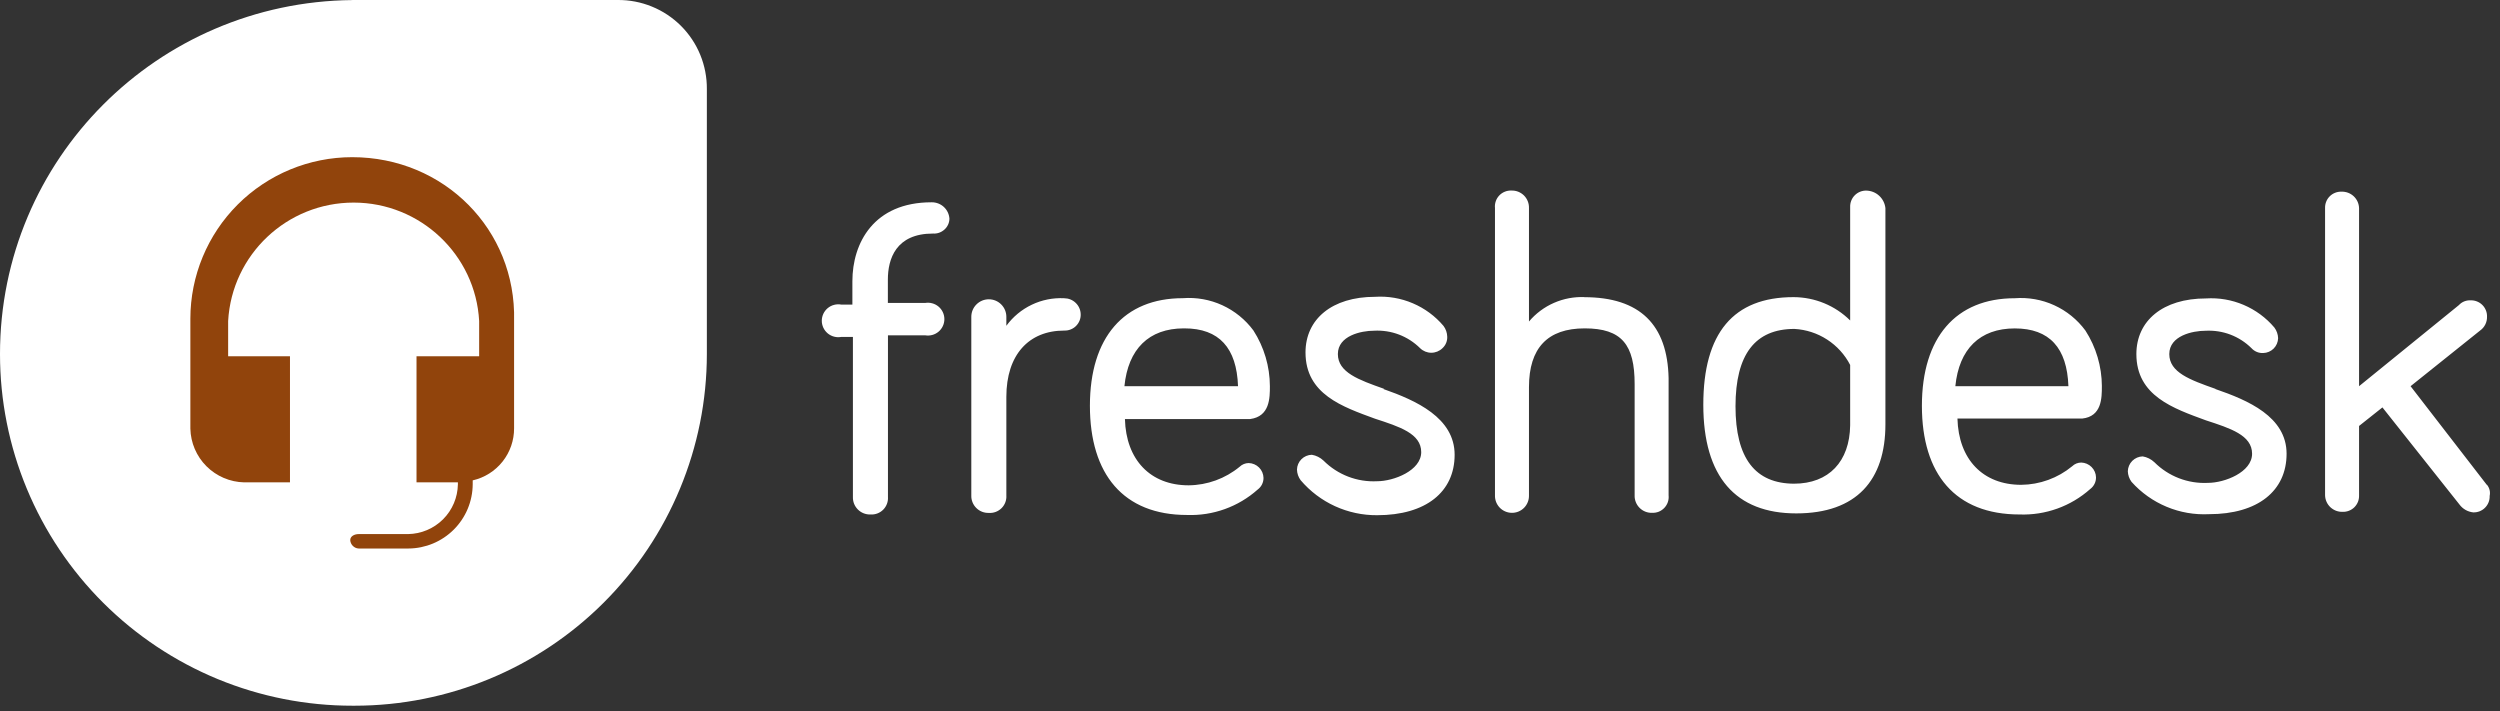 <svg width="109" height="31" viewBox="0 0 109 31" fill="none" xmlns="http://www.w3.org/2000/svg">
<rect x="0" y="0" width="109" height="31" fill="#333333" stroke="none"/>
<path d="M108.423 21.137L105.101 16.838L108.132 14.412C108.228 14.344 108.306 14.254 108.358 14.149C108.411 14.044 108.437 13.928 108.434 13.811C108.438 13.716 108.421 13.621 108.386 13.533C108.351 13.444 108.299 13.364 108.231 13.297C108.164 13.229 108.083 13.177 107.994 13.142C107.906 13.107 107.811 13.091 107.716 13.095C107.621 13.09 107.526 13.106 107.438 13.142C107.35 13.178 107.271 13.233 107.207 13.303L102.855 16.838V9.074C102.852 8.977 102.83 8.881 102.79 8.792C102.75 8.704 102.693 8.624 102.622 8.557C102.551 8.491 102.468 8.439 102.376 8.404C102.285 8.37 102.188 8.354 102.091 8.357C101.995 8.354 101.901 8.37 101.812 8.405C101.723 8.44 101.643 8.492 101.576 8.559C101.508 8.627 101.455 8.707 101.421 8.796C101.386 8.884 101.37 8.979 101.373 9.074V21.599C101.376 21.696 101.398 21.792 101.438 21.881C101.478 21.969 101.535 22.049 101.606 22.116C101.677 22.182 101.761 22.234 101.852 22.269C101.943 22.303 102.04 22.319 102.137 22.316C102.233 22.319 102.328 22.303 102.416 22.268C102.505 22.233 102.586 22.181 102.653 22.114C102.72 22.046 102.773 21.966 102.808 21.878C102.842 21.789 102.858 21.694 102.855 21.599V18.572L103.874 17.763L107.23 21.993C107.3 22.089 107.39 22.17 107.494 22.23C107.598 22.29 107.712 22.327 107.832 22.34C107.927 22.343 108.022 22.327 108.111 22.292C108.199 22.257 108.28 22.205 108.347 22.137C108.414 22.07 108.467 21.99 108.502 21.901C108.537 21.813 108.553 21.718 108.549 21.623C108.568 21.539 108.567 21.451 108.547 21.367C108.527 21.283 108.488 21.205 108.434 21.138L108.423 21.137ZM96.594 16.954C95.483 16.562 94.581 16.237 94.581 15.438C94.581 14.637 95.6 14.421 96.155 14.421C96.915 14.38 97.637 14.657 98.168 15.184C98.232 15.254 98.311 15.309 98.4 15.345C98.487 15.381 98.582 15.397 98.677 15.392C98.848 15.388 99.01 15.318 99.131 15.198C99.252 15.077 99.321 14.915 99.326 14.745C99.32 14.578 99.264 14.416 99.164 14.282C98.8 13.852 98.341 13.514 97.822 13.293C97.304 13.072 96.741 12.976 96.178 13.012C94.303 13.012 93.146 13.983 93.146 15.438C93.146 17.264 94.767 17.808 96.178 18.327C97.243 18.674 98.191 18.975 98.191 19.783C98.191 20.592 96.987 21.053 96.269 21.053C95.396 21.098 94.547 20.769 93.931 20.153C93.79 20.02 93.613 19.931 93.422 19.899C93.251 19.903 93.089 19.973 92.968 20.093C92.847 20.214 92.778 20.376 92.773 20.546C92.779 20.713 92.835 20.875 92.935 21.009C93.357 21.481 93.88 21.852 94.465 22.096C95.049 22.34 95.682 22.45 96.315 22.418C98.444 22.418 99.695 21.401 99.695 19.783C99.695 18.165 98.005 17.449 96.593 16.963L96.594 16.954ZM87.845 14.319C89.364 14.319 90.123 15.174 90.183 16.838H85.253C85.414 15.22 86.318 14.319 87.845 14.319ZM91.642 16.838C91.638 15.978 91.39 15.136 90.924 14.412C90.573 13.936 90.106 13.556 89.567 13.31C89.029 13.063 88.436 12.958 87.845 13.003C85.276 13.003 83.795 14.712 83.795 17.694C83.795 20.676 85.253 22.431 88.053 22.431C89.184 22.472 90.288 22.075 91.132 21.323C91.212 21.264 91.276 21.187 91.32 21.099C91.365 21.011 91.387 20.913 91.386 20.814C91.383 20.644 91.313 20.482 91.192 20.361C91.071 20.241 90.909 20.171 90.739 20.167C90.591 20.169 90.451 20.227 90.346 20.329C89.719 20.845 88.935 21.131 88.123 21.138C86.455 21.138 85.391 20.029 85.345 18.249H90.785C91.641 18.156 91.641 17.348 91.641 16.839L91.642 16.838ZM78.237 21.089C76.525 21.089 75.668 19.98 75.668 17.715C75.668 15.45 76.525 14.341 78.237 14.341C78.744 14.369 79.235 14.528 79.661 14.804C80.088 15.08 80.435 15.462 80.667 15.912V18.547C80.644 20.119 79.742 21.089 78.214 21.089H78.237ZM81.385 8.31C81.29 8.306 81.195 8.323 81.107 8.357C81.018 8.392 80.937 8.445 80.87 8.512C80.802 8.579 80.75 8.66 80.715 8.748C80.68 8.837 80.664 8.931 80.667 9.026V13.972C80.011 13.322 79.124 12.957 78.199 12.955C75.575 12.955 74.264 14.519 74.264 17.647C74.264 20.79 75.675 22.384 78.315 22.384C80.954 22.384 82.204 20.928 82.204 18.502V9.073C82.181 8.866 82.084 8.674 81.931 8.534C81.778 8.393 81.578 8.314 81.37 8.31H81.385ZM69.094 12.954C68.634 12.934 68.176 13.02 67.755 13.204C67.333 13.388 66.96 13.667 66.663 14.018V9.071C66.666 8.97 66.649 8.869 66.611 8.775C66.574 8.681 66.518 8.596 66.447 8.524C66.375 8.453 66.289 8.397 66.195 8.359C66.101 8.322 66 8.305 65.899 8.308C65.799 8.304 65.701 8.321 65.608 8.359C65.516 8.396 65.433 8.453 65.365 8.526C65.297 8.598 65.245 8.684 65.214 8.778C65.182 8.872 65.171 8.972 65.181 9.071V21.596C65.178 21.694 65.194 21.79 65.228 21.881C65.263 21.972 65.315 22.056 65.382 22.127C65.448 22.197 65.528 22.255 65.617 22.294C65.706 22.334 65.802 22.357 65.899 22.359C66 22.363 66.101 22.345 66.195 22.308C66.289 22.271 66.375 22.215 66.447 22.143C66.518 22.072 66.574 21.986 66.611 21.892C66.649 21.798 66.666 21.698 66.663 21.596V16.882C66.663 15.172 67.474 14.317 69.094 14.317C70.714 14.317 71.27 15.034 71.27 16.744V21.596C71.266 21.698 71.284 21.798 71.321 21.892C71.358 21.986 71.415 22.072 71.486 22.143C71.558 22.215 71.643 22.271 71.737 22.308C71.831 22.345 71.932 22.363 72.034 22.359C72.133 22.363 72.232 22.346 72.325 22.309C72.416 22.271 72.499 22.214 72.567 22.142C72.635 22.069 72.688 21.983 72.719 21.889C72.751 21.795 72.761 21.695 72.751 21.596V16.492C72.704 14.158 71.501 12.957 69.071 12.957L69.094 12.954ZM60.344 16.952C59.233 16.56 58.331 16.236 58.331 15.436C58.331 14.636 59.35 14.419 59.906 14.419C60.665 14.378 61.387 14.656 61.918 15.182C62.048 15.309 62.223 15.38 62.404 15.38C62.586 15.38 62.76 15.309 62.891 15.182C62.961 15.117 63.016 15.039 63.052 14.951C63.088 14.863 63.104 14.768 63.099 14.674C63.094 14.507 63.038 14.345 62.938 14.211C62.574 13.781 62.115 13.442 61.596 13.222C61.078 13.001 60.514 12.905 59.952 12.941C58.077 12.941 56.92 13.912 56.92 15.367C56.92 17.193 58.54 17.737 59.952 18.256C61.018 18.603 61.965 18.904 61.965 19.712C61.965 20.521 60.761 20.982 60.043 20.982C59.17 21.027 58.321 20.698 57.705 20.082C57.564 19.949 57.387 19.86 57.196 19.828C57.025 19.832 56.863 19.901 56.742 20.022C56.621 20.142 56.552 20.305 56.548 20.475C56.553 20.642 56.609 20.804 56.709 20.938C57.119 21.42 57.63 21.806 58.206 22.07C58.782 22.333 59.409 22.468 60.042 22.463C62.172 22.463 63.422 21.446 63.422 19.828C63.422 18.21 61.732 17.458 60.32 16.963L60.344 16.952ZM51.64 14.317C53.159 14.317 53.919 15.172 53.978 16.837H49.025C49.186 15.219 50.09 14.317 51.617 14.317H51.64ZM55.367 16.837C55.364 15.976 55.115 15.134 54.65 14.41C54.298 13.934 53.831 13.555 53.293 13.308C52.754 13.061 52.162 12.956 51.571 13.001C49.002 13.001 47.52 14.71 47.52 17.692C47.52 20.674 48.978 22.453 51.756 22.453C52.887 22.494 53.99 22.097 54.835 21.344C54.914 21.286 54.979 21.209 55.023 21.121C55.067 21.032 55.09 20.935 55.089 20.836C55.085 20.666 55.016 20.504 54.895 20.383C54.774 20.262 54.612 20.193 54.441 20.189C54.294 20.191 54.154 20.249 54.048 20.351C53.422 20.867 52.637 21.152 51.825 21.16C50.158 21.16 49.094 20.05 49.047 18.27H54.51C55.367 18.155 55.367 17.346 55.367 16.837L55.367 16.837ZM46.401 13.003C45.913 12.978 45.427 13.075 44.987 13.285C44.546 13.495 44.165 13.811 43.877 14.204V13.812C43.877 13.61 43.797 13.416 43.653 13.273C43.51 13.129 43.316 13.049 43.113 13.049C42.91 13.049 42.716 13.129 42.573 13.273C42.429 13.416 42.349 13.61 42.349 13.812V21.6C42.345 21.701 42.363 21.802 42.4 21.896C42.437 21.99 42.494 22.076 42.565 22.147C42.637 22.219 42.722 22.275 42.817 22.312C42.911 22.349 43.012 22.366 43.113 22.363C43.215 22.37 43.318 22.355 43.413 22.319C43.509 22.283 43.596 22.227 43.669 22.155C43.741 22.083 43.797 21.996 43.833 21.9C43.869 21.804 43.884 21.702 43.877 21.6V17.302C43.877 15.476 44.849 14.413 46.401 14.413C46.496 14.416 46.591 14.4 46.679 14.365C46.768 14.331 46.849 14.278 46.916 14.211C46.983 14.143 47.036 14.063 47.071 13.975C47.106 13.886 47.122 13.791 47.118 13.696C47.113 13.51 47.035 13.334 46.9 13.205C46.766 13.075 46.587 13.004 46.401 13.004V13.003ZM40.613 8.82C38.09 8.82 37.164 10.599 37.164 12.263V13.28H36.678C36.575 13.261 36.468 13.265 36.366 13.292C36.264 13.318 36.17 13.367 36.089 13.434C36.008 13.502 35.943 13.586 35.898 13.681C35.854 13.776 35.83 13.88 35.83 13.985C35.83 14.09 35.854 14.194 35.898 14.289C35.943 14.384 36.008 14.468 36.089 14.536C36.17 14.603 36.264 14.652 36.366 14.678C36.468 14.705 36.575 14.709 36.678 14.69H37.187V21.669C37.184 21.77 37.201 21.87 37.238 21.964C37.276 22.058 37.332 22.144 37.404 22.215C37.475 22.287 37.561 22.343 37.655 22.38C37.749 22.417 37.85 22.435 37.951 22.431C38.053 22.438 38.156 22.423 38.252 22.387C38.347 22.351 38.434 22.296 38.507 22.223C38.579 22.151 38.635 22.064 38.671 21.968C38.707 21.873 38.722 21.77 38.715 21.669V14.62H40.336C40.439 14.637 40.544 14.632 40.645 14.605C40.746 14.578 40.84 14.529 40.92 14.462C41 14.395 41.064 14.311 41.108 14.216C41.152 14.122 41.175 14.019 41.175 13.914C41.175 13.81 41.152 13.707 41.108 13.613C41.064 13.518 41 13.434 40.92 13.367C40.84 13.3 40.746 13.251 40.645 13.224C40.544 13.196 40.439 13.191 40.336 13.209H38.711V12.192C38.711 11.292 39.058 10.183 40.678 10.183C40.768 10.189 40.858 10.177 40.943 10.148C41.029 10.118 41.107 10.072 41.174 10.012C41.242 9.953 41.297 9.879 41.335 9.797C41.373 9.716 41.394 9.627 41.395 9.536C41.383 9.342 41.298 9.16 41.156 9.027C41.014 8.894 40.826 8.82 40.631 8.82H40.613Z" fill="white"/>
<path d="M15.356 0H26.931C27.443 -0.004 27.95 0.093 28.424 0.287C28.898 0.48 29.328 0.766 29.69 1.127C30.052 1.488 30.338 1.918 30.532 2.391C30.725 2.864 30.823 3.371 30.819 3.881V15.437C30.817 19.503 29.199 23.402 26.32 26.277C23.44 29.152 19.534 30.768 15.461 30.769H15.374C13.356 30.771 11.357 30.377 9.492 29.608C7.627 28.838 5.932 27.709 4.504 26.286C3.076 24.862 1.943 23.172 1.17 21.31C0.397 19.449 -0 17.454 1.79012e-07 15.439C1.79012e-07 6.943 6.864 0.09 15.357 0.003L15.356 0Z" fill="white"/>
<path d="M15.356 6.853C13.485 6.853 11.69 7.595 10.366 8.916C9.043 10.238 8.3 12.029 8.3 13.898V18.688C8.314 19.305 8.565 19.893 9.002 20.329C9.44 20.766 10.028 21.017 10.646 21.031H12.643V15.534H9.947V13.996C10.111 11.098 12.512 8.833 15.419 8.833C18.326 8.833 20.735 11.108 20.891 13.996V15.534H18.16V21.031H19.964V21.118C19.954 21.691 19.723 22.237 19.318 22.641C18.912 23.046 18.365 23.277 17.792 23.286H15.637C15.463 23.286 15.27 23.373 15.27 23.549C15.279 23.738 15.438 23.907 15.637 23.915H17.808C18.55 23.911 19.26 23.614 19.784 23.091C20.309 22.567 20.605 21.859 20.61 21.118V20.944C21.125 20.827 21.584 20.538 21.912 20.124C22.24 19.711 22.417 19.198 22.414 18.671V13.986C22.512 10.017 19.36 6.853 15.356 6.853Z" fill="#91440C"/>
</svg>
